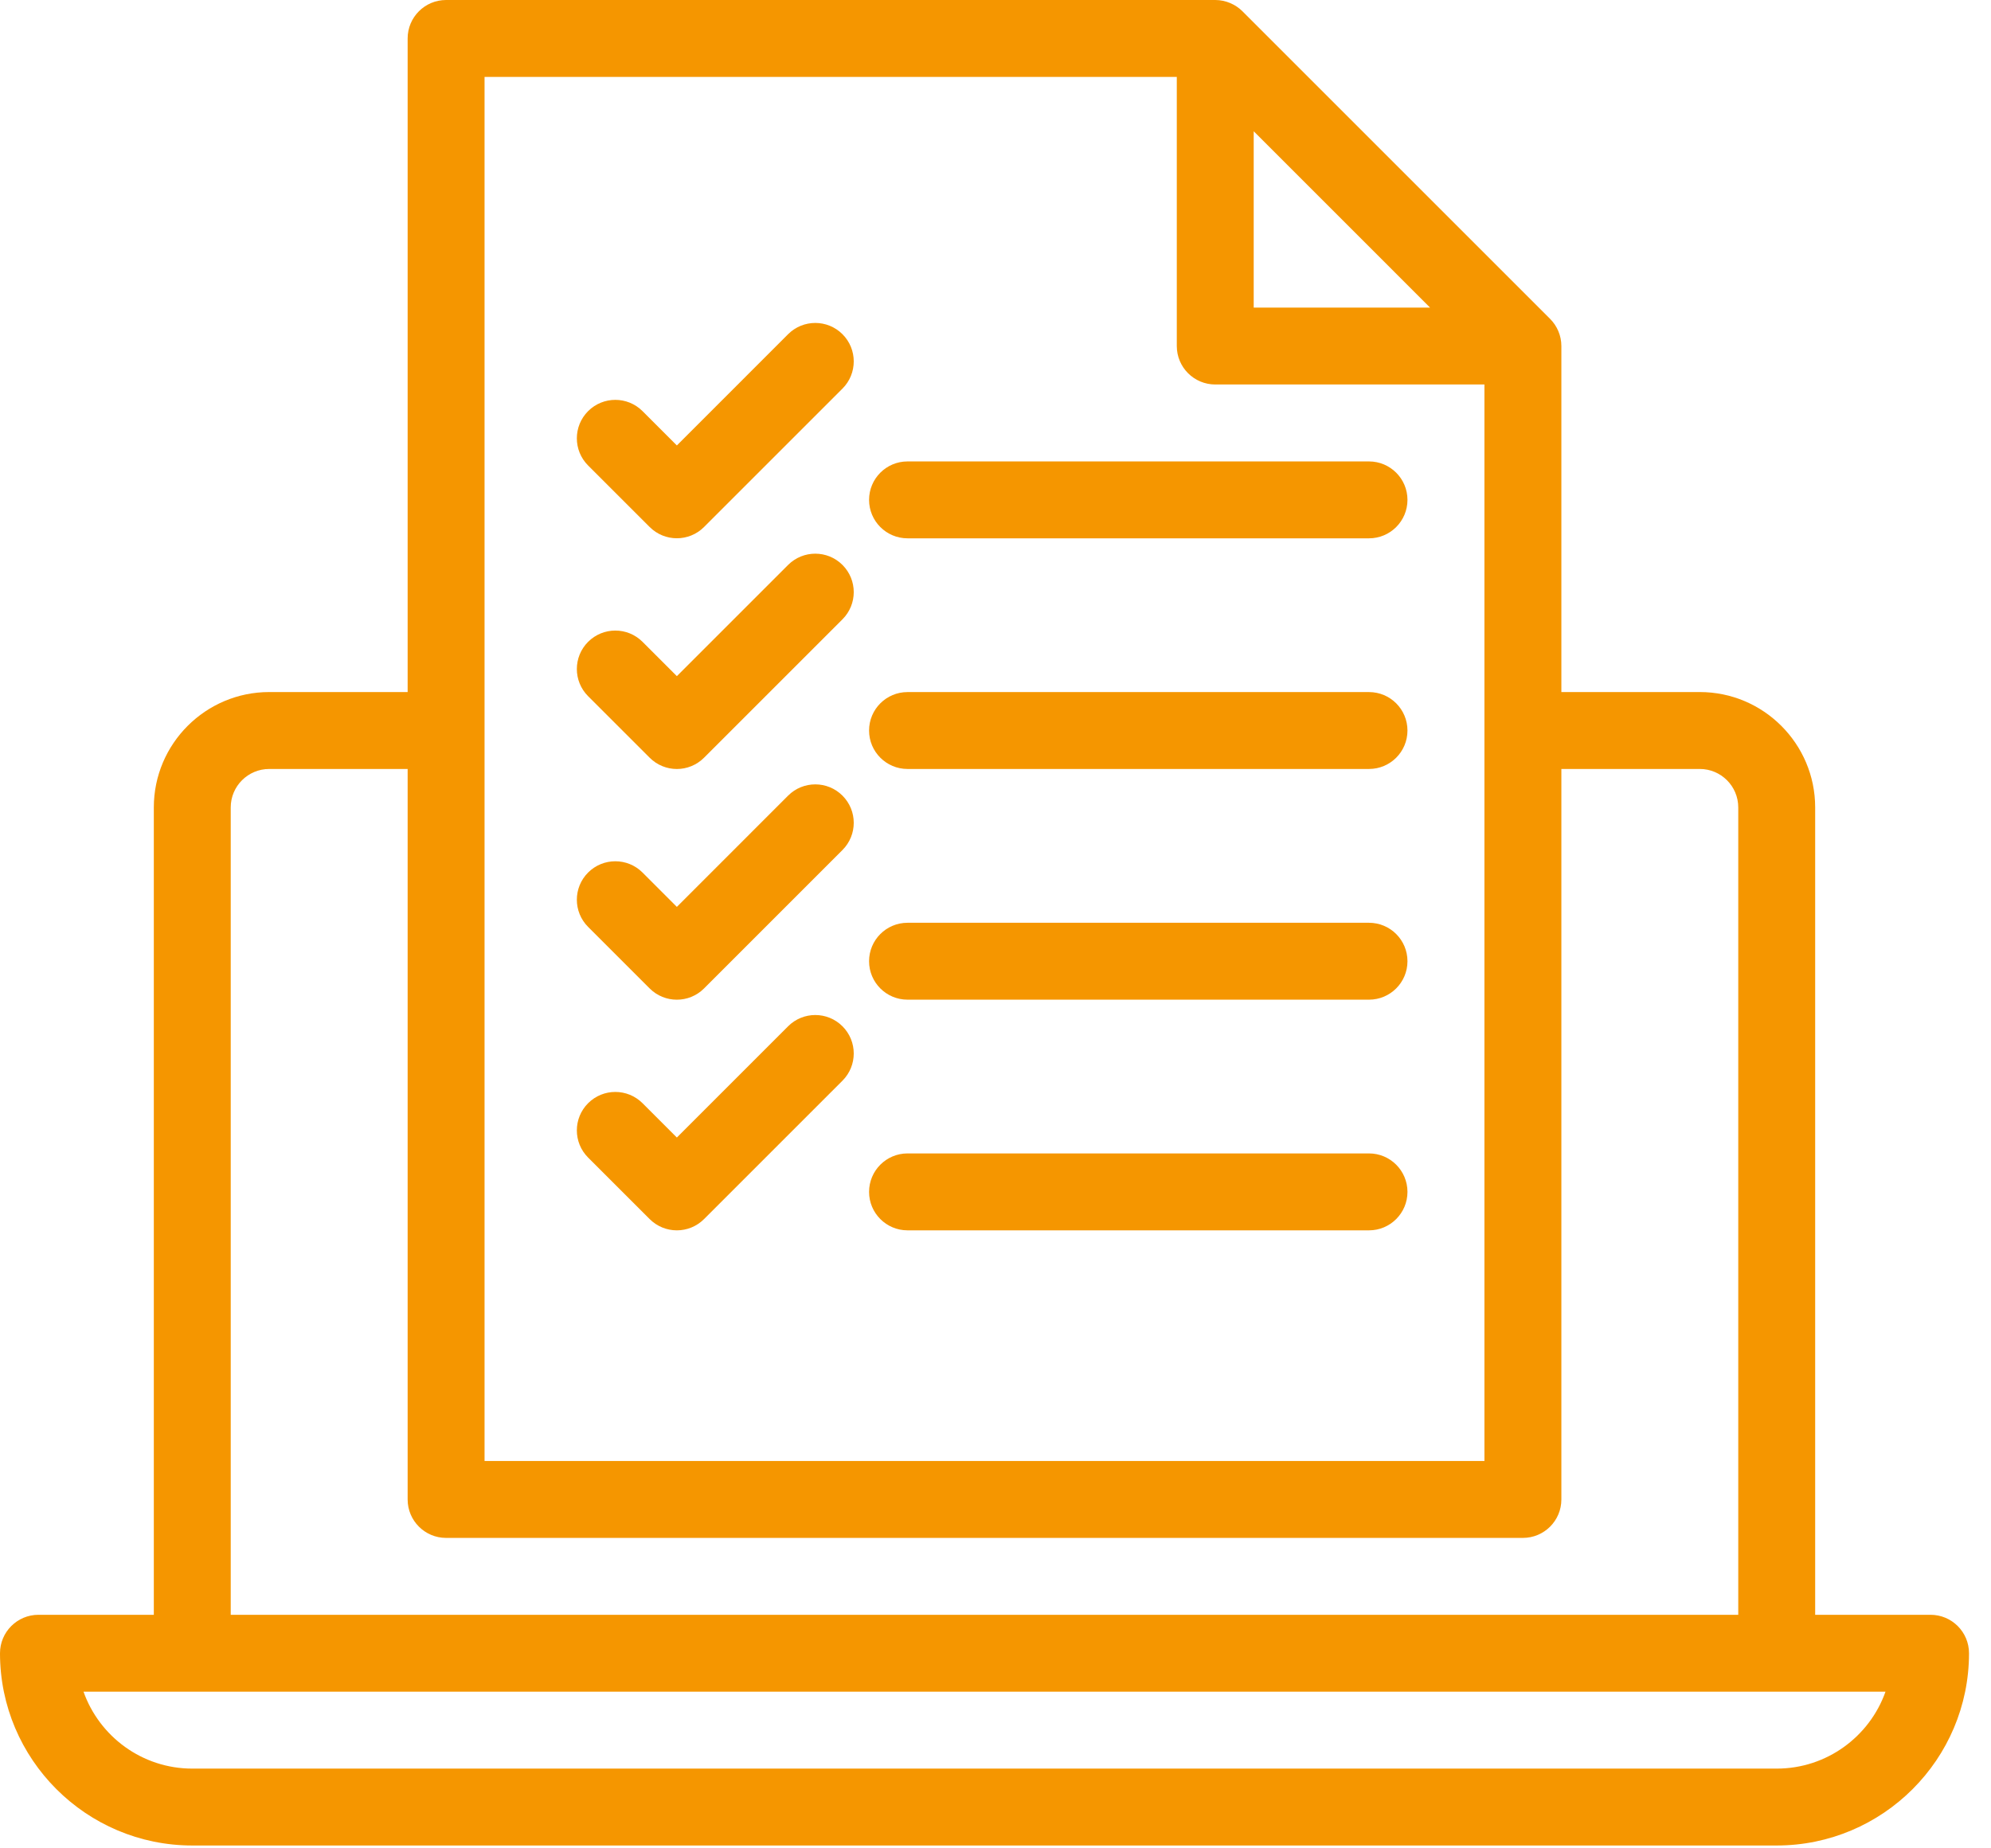 <svg width="70" height="65" viewBox="0 0 70 65" fill="none" xmlns="http://www.w3.org/2000/svg">
<path d="M22.841 18.533C23.105 18.797 23.451 18.929 23.797 18.929C24.143 18.929 24.489 18.797 24.753 18.533L29.62 13.666C30.148 13.138 30.148 12.281 29.62 11.753C29.092 11.225 28.236 11.225 27.708 11.753L23.797 15.665L22.59 14.458C22.061 13.93 21.206 13.93 20.677 14.458C20.149 14.986 20.149 15.842 20.677 16.37L22.841 18.533Z" fill="#F59600"/>
<path d="M22.841 26.646C23.105 26.91 23.451 27.043 23.797 27.043C24.143 27.043 24.489 26.91 24.753 26.646L29.62 21.779C30.148 21.251 30.148 20.395 29.62 19.867C29.092 19.339 28.236 19.339 27.708 19.867L23.797 23.778L22.59 22.571C22.061 22.043 21.206 22.043 20.677 22.571C20.149 23.099 20.149 23.955 20.677 24.483L22.841 26.646Z" fill="#F59600"/>
<path d="M22.841 34.76C23.105 35.024 23.451 35.156 23.797 35.156C24.143 35.156 24.489 35.024 24.753 34.76L29.62 29.892C30.148 29.364 30.148 28.508 29.62 27.98C29.092 27.452 28.236 27.452 27.708 27.98L23.797 31.892L22.59 30.684C22.061 30.156 21.206 30.156 20.677 30.684C20.149 31.212 20.149 32.068 20.677 32.596L22.841 34.76Z" fill="#F59600"/>
<path d="M22.841 42.871C23.105 43.135 23.451 43.267 23.797 43.267C24.143 43.267 24.489 43.135 24.753 42.871L29.62 38.004C30.148 37.476 30.148 36.619 29.62 36.091C29.092 35.563 28.236 35.563 27.708 36.091L23.797 40.003L22.59 38.796C22.061 38.268 21.206 38.268 20.677 38.796C20.149 39.324 20.149 40.18 20.677 40.708L22.841 42.871Z" fill="#F59600"/>
<path d="M31.907 18.931H48.132C48.878 18.931 49.484 18.325 49.484 17.579C49.484 16.832 48.878 16.227 48.132 16.227H31.907C31.16 16.227 30.555 16.832 30.555 17.579C30.555 18.325 31.16 18.931 31.907 18.931Z" fill="#F59600"/>
<path d="M31.907 27.042H48.132C48.878 27.042 49.484 26.437 49.484 25.69C49.484 24.943 48.878 24.338 48.132 24.338H31.907C31.16 24.338 30.555 24.943 30.555 25.69C30.555 26.437 31.16 27.042 31.907 27.042Z" fill="#F59600"/>
<path d="M31.907 35.155H48.132C48.878 35.155 49.484 34.55 49.484 33.803C49.484 33.056 48.878 32.451 48.132 32.451H31.907C31.16 32.451 30.555 33.056 30.555 33.803C30.555 34.55 31.16 35.155 31.907 35.155Z" fill="#F59600"/>
<path d="M31.907 43.267H48.132C48.878 43.267 49.484 42.661 49.484 41.915C49.484 41.168 48.878 40.562 48.132 40.562H31.907C31.16 40.562 30.555 41.168 30.555 41.915C30.555 42.661 31.16 43.267 31.907 43.267Z" fill="#F59600"/>
<path d="M67.874 56.787H63.818V28.394C63.818 26.157 61.999 24.337 59.762 24.337H54.895V12.169C54.895 11.799 54.742 11.456 54.498 11.213L43.682 0.396C43.444 0.158 43.097 0 42.726 0H15.684C14.938 0 14.332 0.605 14.332 1.352V24.337H9.465C7.228 24.337 5.408 26.157 5.408 28.394V56.787H1.352C0.605 56.787 0 57.393 0 58.139C0 61.867 3.033 64.9 6.76 64.9H45.529C46.276 64.9 46.881 64.295 46.881 63.548C46.881 62.801 46.276 62.196 45.529 62.196H6.76C4.998 62.196 3.494 61.066 2.936 59.49H66.291C65.733 61.066 64.229 62.196 62.466 62.196H40.698C39.951 62.196 39.346 62.801 39.346 63.548C39.346 64.295 39.951 64.9 40.698 64.9H62.466C66.194 64.9 69.227 61.867 69.227 58.139C69.227 57.393 68.621 56.787 67.874 56.787ZM44.078 4.616L50.278 10.817H44.078V4.616ZM17.036 2.704H41.374V12.169C41.374 12.915 41.979 13.521 42.726 13.521H52.19V51.379H17.036V2.704ZM8.112 28.394C8.112 27.648 8.719 27.042 9.465 27.042H14.332V52.731C14.332 53.478 14.938 54.083 15.684 54.083H53.542C54.289 54.083 54.895 53.478 54.895 52.731V27.042H59.762C60.508 27.042 61.114 27.648 61.114 28.394V56.787H8.112V28.394Z" fill="#F59600"/>
</svg>
